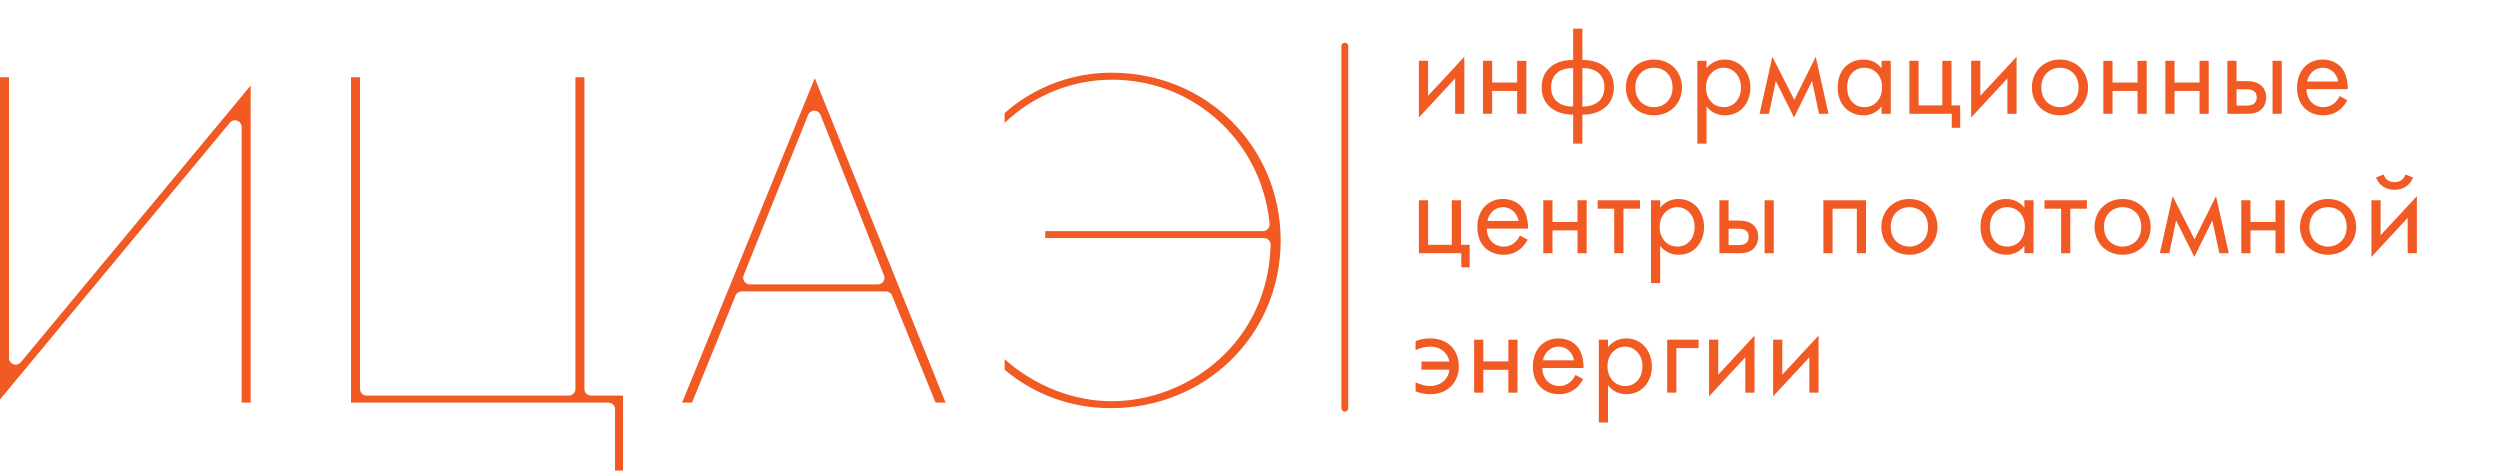 <?xml version="1.0" encoding="UTF-8"?> <!-- Generator: Adobe Illustrator 16.0.4, SVG Export Plug-In . SVG Version: 6.00 Build 0) --> <svg xmlns="http://www.w3.org/2000/svg" xmlns:xlink="http://www.w3.org/1999/xlink" id="Layer_1" x="0px" y="0px" width="1822.055px" height="343.006px" viewBox="0 0 1822.055 343.006" xml:space="preserve"> <g> <path fill="#F15A22" d="M809.477,297.483c-28.55,0-55.979-9.963-77.288-28.055v-7.656c21.828,19.491,50.153,30.631,78.031,30.631 c55.456,0,113.959-42.598,115.858-113.886c0.043-1.312-0.448-2.567-1.369-3.521c-0.918-0.937-2.186-1.472-3.479-1.472H761.791 v-5.092h158.688c1.376,0,2.689-0.572,3.607-1.586c0.918-1.008,1.369-2.369,1.24-3.723 c-5.692-59.884-55.023-105.043-114.744-105.043c-29.248,0-57.006,11.174-78.395,31.514v-7.152 c10.021-9.072,37.102-29.453,78.031-29.453c69.062,0,123.16,53.774,123.16,122.431C933.38,243.865,878.955,297.483,809.477,297.483 "></path> <path fill="#F15A22" d="M176.129,293.433V92.535c0-2.03-1.281-3.862-3.199-4.573c-0.554-0.188-1.107-0.279-1.661-0.279 c-1.457,0-2.82,0.638-3.741,1.753L0,291.117V56.321h6.556v204.585c0,2.036,1.294,3.878,3.205,4.571 c0.553,0.188,1.098,0.279,1.638,0.279c1.459-0.006,2.822-0.634,3.752-1.729L182.696,62.335v231.098H176.129z"></path> <path fill="#F15A22" d="M448.248,343.006V298.28c0-2.679-2.18-4.848-4.86-4.848H255.826V56.321h6.562v227.156 c0,2.683,2.185,4.854,4.865,4.854H414.52c2.681,0,4.861-2.172,4.861-4.854V56.321h6.566v227.156c0,2.683,2.18,4.854,4.859,4.854 h23.262v54.675H448.248L448.248,343.006z"></path> <path fill="#F15A22" d="M593.492,80.656c-1.992,0-3.77,1.201-4.51,3.052L541.993,200.62c-0.6,1.514-0.417,3.206,0.473,4.537 c0.915,1.345,2.421,2.137,4.032,2.137h93.25c1.611,0,3.112-0.792,4.016-2.128c0.909-1.333,1.096-3.025,0.496-4.516l-46.243-116.92 c-0.74-1.854-2.511-3.054-4.504-3.074H593.492z M681.871,293.433l-31.705-78.01c-0.748-1.849-2.512-3.038-4.498-3.038H540.577 c-1.999,0-3.764,1.196-4.504,3.044l-31.698,78.004h-7.246l96.707-236.454l95.326,236.454H681.871z"></path> </g> <g> <g> <path fill="#F15A22" d="M1040.821,44.336v25.482l26.412-28.459v41.572h-6.696V57.17l-26.413,28.459V44.336H1040.821z"></path> <path fill="#F15A22" d="M1080.809,44.336h6.696v15.811h18.228V44.336h6.697v38.596h-6.697V66.284h-18.228v16.647h-6.696V44.336z"></path> <path fill="#F15A22" d="M1146.56,83.583c-3.627,0-10.788-0.559-16.275-5.022c-4.464-3.627-6.696-8.557-6.696-14.974 c0-7.161,2.977-11.904,6.604-14.88c4.092-3.441,9.858-5.022,16.368-5.022V20.9h6.696v22.785c6.51,0,12.276,1.581,16.369,5.022 c3.627,2.976,6.603,7.719,6.603,14.88c0,6.417-2.231,11.347-6.696,14.974c-5.486,4.464-12.648,5.022-16.275,5.022v21.111h-6.696 V83.583z M1146.56,49.637c-3.627-0.186-7.719,0.744-10.323,2.418c-2.511,1.581-5.766,5.022-5.766,11.532 c0,5.952,2.604,9.301,5.395,11.254c2.883,2.046,7.067,2.976,10.694,2.79V49.637z M1153.256,77.631 c3.627,0.186,7.812-0.744,10.695-2.79c2.79-1.953,5.395-5.302,5.395-11.254c0-6.51-3.256-9.951-5.767-11.532 c-2.604-1.674-6.696-2.604-10.323-2.418V77.631z"></path> <path fill="#F15A22" d="M1184.968,63.774c0-11.719,8.649-20.368,20.46-20.368c11.812,0,20.461,8.649,20.461,20.368 c0,11.718-8.742,20.274-20.461,20.274C1193.71,84.048,1184.968,75.491,1184.968,63.774z M1191.85,63.774 c0,9.486,6.696,14.322,13.578,14.322c6.976,0,13.578-4.93,13.578-14.322c0-9.486-6.51-14.416-13.578-14.416 S1191.85,54.38,1191.85,63.774z"></path> <path fill="#F15A22" d="M1243.742,104.695h-6.695V44.336h6.695v5.394c4.558-5.673,10.416-6.324,13.207-6.324 c12.09,0,18.786,10.045,18.786,20.461c0,10.603-6.789,20.182-18.507,20.182c-6.232,0-10.604-2.79-13.486-6.511V104.695z M1268.854,63.866c0-9.486-6.418-14.509-12.648-14.509c-6.231,0-12.834,5.115-12.834,14.416c0,7.905,5.021,14.322,12.927,14.322 C1264.11,78.096,1268.854,71.585,1268.854,63.866z"></path> <path fill="#F15A22" d="M1291.729,41.36l15.997,31.435l15.624-31.435l9.301,41.572h-6.883l-5.115-23.901l-13.113,26.599 l-13.299-26.599l-4.93,23.901h-6.882L1291.729,41.36z"></path> <path fill="#F15A22" d="M1371.337,44.336h6.696v38.596h-6.696v-5.395c-2.231,2.884-6.417,6.511-13.206,6.511 c-9.766,0-18.787-6.883-18.787-20.461c0-13.299,8.929-20.182,18.787-20.182c7.439,0,11.439,4.093,13.206,6.418V44.336z M1346.227,63.587c0,8.277,4.65,14.509,12.648,14.509c8.184,0,12.834-6.789,12.834-14.416c0-9.951-6.883-14.322-12.834-14.322 C1352.272,49.358,1346.227,54.195,1346.227,63.587z"></path> <path fill="#F15A22" d="M1391.61,44.336h6.695v32.458h17.299V44.336h6.696v32.458h6.323v16.368h-6.137v-10.23h-30.877V44.336z"></path> <path fill="#F15A22" d="M1443.317,44.336v25.482l26.413-28.459v41.572h-6.696V57.17l-26.412,28.459V44.336H1443.317z"></path> <path fill="#F15A22" d="M1480.888,63.774c0-11.719,8.649-20.368,20.46-20.368c11.812,0,20.461,8.649,20.461,20.368 c0,11.718-8.742,20.274-20.461,20.274C1489.63,84.048,1480.888,75.491,1480.888,63.774z M1487.77,63.774 c0,9.486,6.696,14.322,13.578,14.322c6.976,0,13.578-4.93,13.578-14.322c0-9.486-6.51-14.416-13.578-14.416 S1487.77,54.38,1487.77,63.774z"></path> <path fill="#F15A22" d="M1532.967,44.336h6.695v15.811h18.229V44.336h6.696v38.596h-6.696V66.284h-18.229v16.647h-6.695V44.336z"></path> <path fill="#F15A22" d="M1578.164,44.336h6.696v15.811h18.228V44.336h6.697v38.596h-6.697V66.284h-18.228v16.647h-6.696V44.336z"></path> <path fill="#F15A22" d="M1623.362,44.336h6.697v14.787h6.881c3.441,0,8.277,0.279,11.719,3.813 c1.488,1.487,2.977,4.185,2.977,8.091c0,4.186-1.768,7.068-3.441,8.649c-3.348,3.162-7.533,3.255-11.346,3.255h-13.486V44.336z M1636.289,76.98c2.232,0,4.371-0.093,5.952-1.023c0.837-0.558,2.511-1.952,2.511-4.929c0-1.674-0.465-3.627-2.418-4.836 c-1.674-1.116-3.812-1.116-5.951-1.116h-6.324V76.98H1636.289z M1656.285,44.336h6.695v38.596h-6.695V44.336z"></path> <path fill="#F15A22" d="M1710.782,73.073c-1.116,2.14-2.79,4.464-4.743,6.231c-3.533,3.162-7.904,4.743-12.834,4.743 c-9.301,0-19.065-5.859-19.065-20.182c0-11.532,7.067-20.461,18.693-20.461c7.533,0,12.276,3.721,14.601,7.068 c2.419,3.441,3.814,9.394,3.628,14.509h-30.04c0.094,7.998,5.58,13.113,12.276,13.113c3.162,0,5.673-0.931,7.905-2.79 c1.768-1.488,3.162-3.441,3.999-5.302L1710.782,73.073z M1704.18,59.403c-1.117-6.046-5.674-10.045-11.347-10.045 s-10.323,4.278-11.347,10.045H1704.18z"></path> </g> <g> <path fill="#F15A22" d="M1034.123,145.959h6.697v32.458h17.298v-32.458h6.696v32.458h6.324v16.368H1065v-10.23h-30.877V145.959z"></path> <path fill="#F15A22" d="M1113.36,174.697c-1.115,2.14-2.789,4.464-4.742,6.231c-3.534,3.162-7.905,4.743-12.834,4.743 c-9.301,0-19.066-5.859-19.066-20.182c0-11.532,7.068-20.461,18.693-20.461c7.533,0,12.277,3.721,14.602,7.068 c2.418,3.441,3.813,9.394,3.627,14.509H1083.6c0.093,7.998,5.58,13.113,12.275,13.113c3.162,0,5.674-0.931,7.906-2.79 c1.767-1.488,3.162-3.441,3.998-5.302L1113.36,174.697z M1106.757,161.026c-1.116-6.046-5.673-10.045-11.347-10.045 c-5.673,0-10.322,4.278-11.346,10.045H1106.757z"></path> <path fill="#F15A22" d="M1124.797,145.959h6.697v15.811h18.229v-15.811h6.695v38.596h-6.695v-16.647h-18.229v16.647h-6.697 V145.959z"></path> <path fill="#F15A22" d="M1183.201,152.097v32.458h-6.695v-32.458h-12.091v-6.138h30.876v6.138H1183.201z"></path> <path fill="#F15A22" d="M1209.985,206.318h-6.695v-60.358h6.695v5.394c4.558-5.673,10.416-6.324,13.207-6.324 c12.09,0,18.786,10.045,18.786,20.461c0,10.603-6.789,20.182-18.507,20.182c-6.232,0-10.604-2.79-13.486-6.511V206.318z M1235.096,165.49c0-9.486-6.418-14.509-12.648-14.509c-6.231,0-12.834,5.115-12.834,14.416c0,7.905,5.021,14.322,12.927,14.322 C1230.352,179.719,1235.096,173.208,1235.096,165.49z"></path> <path fill="#F15A22" d="M1253.135,145.959h6.697v14.787h6.881c3.441,0,8.277,0.279,11.719,3.813 c1.488,1.487,2.977,4.185,2.977,8.091c0,4.186-1.768,7.068-3.441,8.649c-3.348,3.162-7.533,3.255-11.346,3.255h-13.486V145.959z M1266.063,178.603c2.232,0,4.371-0.093,5.952-1.023c0.837-0.558,2.511-1.952,2.511-4.929c0-1.674-0.465-3.627-2.418-4.836 c-1.674-1.116-3.812-1.116-5.951-1.116h-6.324v11.904H1266.063z M1286.059,145.959h6.695v38.596h-6.695V145.959z"></path> <path fill="#F15A22" d="M1359.99,145.959v38.596h-6.695v-32.458h-17.67v32.458h-6.697v-38.596H1359.99z"></path> <path fill="#F15A22" d="M1371.149,165.397c0-11.719,8.649-20.368,20.461-20.368c11.811,0,20.461,8.649,20.461,20.368 c0,11.718-8.742,20.274-20.461,20.274S1371.149,177.115,1371.149,165.397z M1378.031,165.397c0,9.486,6.695,14.322,13.578,14.322 c6.975,0,13.578-4.93,13.578-14.322c0-9.486-6.51-14.416-13.578-14.416S1378.031,156.003,1378.031,165.397z"></path> <path fill="#F15A22" d="M1475.401,145.959h6.696v38.596h-6.696v-5.395c-2.232,2.884-6.417,6.511-13.207,6.511 c-9.765,0-18.785-6.883-18.785-20.461c0-13.299,8.928-20.182,18.785-20.182c7.441,0,11.439,4.093,13.207,6.418V145.959z M1450.289,165.21c0,8.277,4.65,14.509,12.648,14.509c8.185,0,12.835-6.789,12.835-14.416c0-9.951-6.882-14.322-12.835-14.322 C1456.335,150.981,1450.289,155.818,1450.289,165.21z"></path> <path fill="#F15A22" d="M1508.879,152.097v32.458h-6.696v-32.458h-12.091v-6.138h30.877v6.138H1508.879z"></path> <path fill="#F15A22" d="M1526.547,165.397c0-11.719,8.649-20.368,20.461-20.368c11.811,0,20.461,8.649,20.461,20.368 c0,11.718-8.742,20.274-20.461,20.274S1526.547,177.115,1526.547,165.397z M1533.43,165.397c0,9.486,6.695,14.322,13.578,14.322 c6.975,0,13.578-4.93,13.578-14.322c0-9.486-6.51-14.416-13.578-14.416S1533.43,156.003,1533.43,165.397z"></path> <path fill="#F15A22" d="M1583.463,142.983l15.996,31.435l15.625-31.435l9.299,41.572h-6.881l-5.115-23.901l-13.113,26.599 l-13.3-26.599l-4.929,23.901h-6.883L1583.463,142.983z"></path> <path fill="#F15A22" d="M1633.495,145.959h6.696v15.811h18.229v-15.811h6.695v38.596h-6.695v-16.647h-18.229v16.647h-6.696 V145.959z"></path> <path fill="#F15A22" d="M1676.276,165.397c0-11.719,8.648-20.368,20.46-20.368s20.46,8.649,20.46,20.368 c0,11.718-8.742,20.274-20.46,20.274S1676.276,177.115,1676.276,165.397z M1683.156,165.397c0,9.486,6.697,14.322,13.579,14.322 c6.976,0,13.578-4.93,13.578-14.322c0-9.486-6.511-14.416-13.578-14.416C1689.667,150.981,1683.156,156.003,1683.156,165.397z"></path> <path fill="#F15A22" d="M1735.05,145.959v25.482l26.413-28.459v41.572h-6.697v-25.762l-26.412,28.459v-41.293H1735.05z M1737.281,127.172c0.931,3.162,3.535,5.58,7.906,5.58s6.975-2.418,7.904-5.58l5.58,2.14c-1.953,5.487-6.975,9.021-13.484,9.021 c-6.511,0-11.533-3.534-13.486-9.021L1737.281,127.172z"></path> </g> <g> <path fill="#F15A22" d="M1031.705,248.597c3.906-1.581,7.44-1.953,10.51-1.953c13.299,0,21.019,8.557,21.019,20.461 c0,11.625-8.277,20.182-20.554,20.182c-5.766,0-9.393-1.488-10.975-2.14v-6.51c3.535,1.86,7.72,2.697,10.882,2.697 c6.976,0,13.021-4.65,13.765-11.904h-20.368v-5.952h20.368c-1.488-7.068-7.255-10.882-13.857-10.882 c-3.162,0-7.162,0.838-10.789,2.512V248.597z"></path> <path fill="#F15A22" d="M1074.392,247.574h6.696v15.811h18.229v-15.811h6.695v38.596h-6.695v-16.647h-18.229v16.647h-6.696 V247.574z"></path> <path fill="#F15A22" d="M1153.815,276.312c-1.116,2.14-2.791,4.464-4.744,6.231c-3.533,3.162-7.904,4.743-12.834,4.743 c-9.3,0-19.064-5.859-19.064-20.182c0-11.532,7.067-20.461,18.693-20.461c7.533,0,12.275,3.721,14.602,7.068 c2.418,3.441,3.812,9.394,3.627,14.509h-30.041c0.094,7.998,5.58,13.113,12.277,13.113c3.162,0,5.673-0.931,7.904-2.79 c1.768-1.488,3.162-3.441,4-5.302L1153.815,276.312z M1147.211,262.641c-1.116-6.046-5.674-10.045-11.346-10.045 c-5.674,0-10.324,4.278-11.347,10.045H1147.211z"></path> <path fill="#F15A22" d="M1171.948,307.933h-6.696v-60.358h6.696v5.394c4.557-5.673,10.416-6.324,13.206-6.324 c12.091,0,18.786,10.045,18.786,20.461c0,10.603-6.789,20.182-18.507,20.182c-6.231,0-10.603-2.79-13.485-6.511V307.933z M1197.058,267.105c0-9.486-6.417-14.509-12.648-14.509s-12.834,5.115-12.834,14.416c0,7.905,5.022,14.322,12.927,14.322 C1192.315,281.334,1197.058,274.823,1197.058,267.105z"></path> <path fill="#F15A22" d="M1215.098,247.574h22.879v6.138h-16.183v32.458h-6.696V247.574z"></path> <path fill="#F15A22" d="M1252.297,247.574v25.482l26.413-28.459v41.572h-6.696v-25.762l-26.412,28.459v-41.293H1252.297z"></path> <path fill="#F15A22" d="M1298.983,247.574v25.482l26.412-28.459v41.572h-6.695v-25.762l-26.413,28.459v-41.293H1298.983z"></path> </g> </g> <line fill="none" stroke="#F15A22" stroke-width="5" stroke-linecap="round" stroke-miterlimit="10" x1="980.146" y1="33.644" x2="980.146" y2="297.483"></line> </svg> 